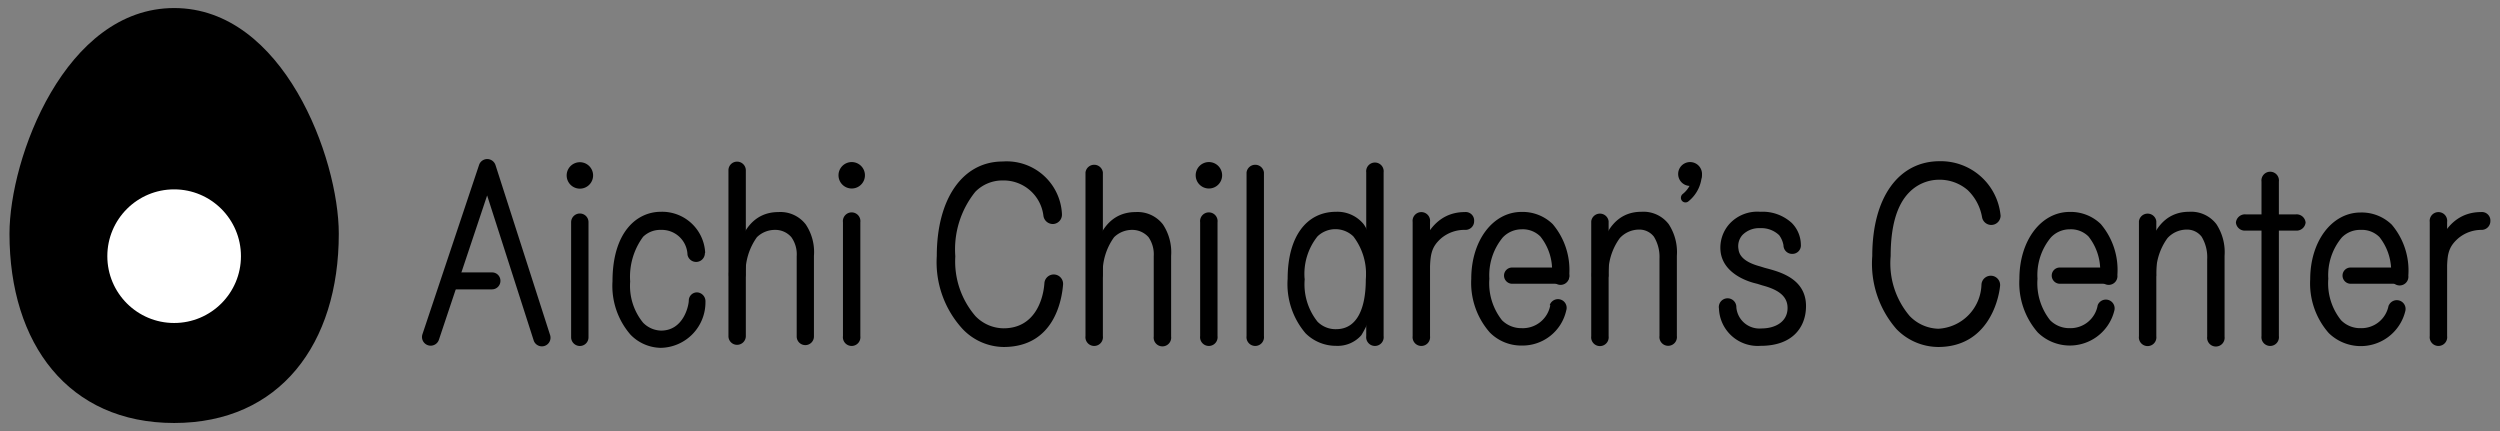 <svg width="174" height="30" id="レイヤー_1" data-name="レイヤー 1" xmlns="http://www.w3.org/2000/svg" viewBox="0 0 174 30"><rect x="0" y="0" width="174" height="30" fill="#808080" stroke="none"/><defs><style>.cls-1{fill:none;}.cls-2{fill:#fff;}</style></defs><title>アートボード 1</title><rect class="cls-1" width="174" height="30"/><path d="M12.12.56C19.72.56,23.58,11,23.58,16.27c0,7.67-4.11,13.17-11.46,13.17S.66,23.94.66,16.27C.66,11,4.53.56,12.12.56Z"/><circle class="cls-2" cx="12.12" cy="17.83" r="4.65"/><path d="M33.39,12l3.75,11.68h0a.6.6,0,1,0,1.15-.35h0L34.49,11.5a.61.61,0,0,0-.57-.43.6.6,0,0,0-.58.42L29.4,23.27h0a.6.6,0,0,0,1.15.37h0L34.44,12Z"/><path d="M31.44,20.14h2.8a.59.59,0,0,0,.59-.59.58.58,0,0,0-.59-.59h-2.8a.58.58,0,0,0-.59.59.59.59,0,0,0,.59.59Z"/><path d="M40.36,13.13a.92.92,0,1,0-.92-.91A.92.92,0,0,0,40.36,13.13Z"/><path d="M39.75,15.47v8h0a.61.61,0,0,0,.61.61.6.6,0,0,0,.6-.61h0v-8h0a.6.6,0,0,0-.6-.61.61.61,0,0,0-.61.61Z"/><path d="M59.28,13.12a.92.92,0,1,0-.92-.92A.92.92,0,0,0,59.28,13.12Z"/><path d="M58.67,15.47v7.92h0a.61.61,0,1,0,1.21,0h0V15.47h0a.61.61,0,1,0-1.21,0Z"/><path d="M86.76,12V23.39h0a.61.61,0,1,0,1.21,0h0V12h0a.61.61,0,0,0-1.21,0Z"/><path d="M50.7,11.85V23.39h0a.6.6,0,0,0,.6.61.61.61,0,0,0,.61-.61h0V11.85h0a.61.61,0,0,0-.61-.6.6.6,0,0,0-.6.6Z"/><path d="M56.65,23.39V17.81a3.45,3.45,0,0,0-.57-2.19,2.22,2.22,0,0,0-1.9-.86c-1.76,0-2.59,1.4-2.92,2.94-.09.44-.53.9-.53,1.35v.1c0,.33.27.51.61.51a.57.57,0,0,0,.55-.61v.1a4.27,4.27,0,0,1,.79-2.64A1.79,1.79,0,0,1,53.94,16a1.47,1.47,0,0,1,1.14.51,2.05,2.05,0,0,1,.37,1.33v5.58h0a.6.6,0,1,0,1.2,0Z"/><path d="M117.63,12.94a.83.83,0,1,0-.83-.83A.83.83,0,0,0,117.63,12.94Z"/><path d="M117.53,14a2.49,2.49,0,0,0,.92-1.93h-.64a1.82,1.82,0,0,1-.69,1.43.34.34,0,0,0-.06.47A.32.32,0,0,0,117.53,14Z"/><path d="M84.14,13.12a.92.92,0,1,0-.92-.92A.92.92,0,0,0,84.14,13.12Z"/><path d="M83.53,15.47v7.92h0a.61.61,0,1,0,1.21,0h0V15.47h0a.61.61,0,1,0-1.21,0Z"/><path d="M75.55,12V23.39h0a.61.61,0,1,0,1.21,0h0V12h0a.61.61,0,0,0-1.21,0Z"/><path d="M81.51,23.39V17.81a3.51,3.51,0,0,0-.57-2.19,2.23,2.23,0,0,0-1.9-.86c-1.76,0-2.59,1.4-2.92,2.94-.1.44-.53.9-.53,1.35v.1a.53.53,0,0,0,.6.51.57.57,0,0,0,.56-.61v.1a4.21,4.21,0,0,1,.79-2.64A1.79,1.79,0,0,1,78.8,16a1.51,1.51,0,0,1,1.14.51,2.11,2.11,0,0,1,.36,1.33v5.58h0a.61.61,0,1,0,1.21,0Z"/><path d="M110.75,15.4v8h0a.61.61,0,1,0,1.21,0h0v-8h0a.61.61,0,0,0-1.21,0Z"/><path d="M116.71,23.39V17.81a3.56,3.56,0,0,0-.57-2.21,2.21,2.21,0,0,0-1.9-.86c-1.76,0-2.59,1.42-2.92,3-.1.44-.53.9-.53,1.35v.1a.53.53,0,0,0,.6.51.57.57,0,0,0,.56-.61v.1a4.13,4.13,0,0,1,.79-2.62,1.83,1.83,0,0,1,1.3-.59,1.28,1.28,0,0,1,1.07.49A2.68,2.68,0,0,1,115.5,18v5.38h0a.61.61,0,1,0,1.21,0Z"/><path d="M73.91,14.86a3.85,3.85,0,0,0-4.12-3.62c-2.79,0-4.59,2.59-4.59,6.58A6.87,6.87,0,0,0,67,22.9a4,4,0,0,0,2.85,1.25c3.55,0,4.06-3.33,4.14-4.35h0a.65.65,0,0,0-1.3-.09h0c-.08,1.17-.69,3.14-2.84,3.14A2.75,2.75,0,0,1,67.89,22a5.83,5.83,0,0,1-1.4-4.16,6.39,6.39,0,0,1,1.39-4.49,2.64,2.64,0,0,1,1.91-.79A2.79,2.79,0,0,1,72.62,15h0a.66.66,0,0,0,.7.59.65.65,0,0,0,.59-.7Z"/><path d="M139.24,15A4.18,4.18,0,0,0,135,11.22c-2.82,0-4.69,2.47-4.69,6.6A6.92,6.92,0,0,0,132,22.91a4.09,4.09,0,0,0,2.89,1.24c3.42,0,4.2-3.19,4.31-4.2h0a.65.65,0,1,0-1.29-.14h0a3.17,3.17,0,0,1-3,3.07,2.87,2.87,0,0,1-2-.89,5.66,5.66,0,0,1-1.32-4.17c0-2,.4-3.54,1.3-4.44a2.91,2.91,0,0,1,2-.87,3,3,0,0,1,2.06.72,3.42,3.42,0,0,1,1,1.88h0a.65.65,0,0,0,1.29-.15Z"/><path d="M49.08,17.58A3,3,0,0,0,46,14.74c-1.68,0-3.37,1.41-3.37,4.84a5.17,5.17,0,0,0,1.26,3.72,3,3,0,0,0,2.1.91A3.17,3.17,0,0,0,49.1,21h0a.62.62,0,0,0-.56-.65.57.57,0,0,0-.6.56h0c0,.35-.36,2.1-1.93,2.1a1.81,1.81,0,0,1-1.25-.55,4.05,4.05,0,0,1-.9-2.87,4.69,4.69,0,0,1,.9-3.11A1.71,1.71,0,0,1,46,16a1.79,1.79,0,0,1,1.85,1.73h0a.61.61,0,0,0,1.21-.1Z"/><path d="M95.09,12V23.39h0a.61.61,0,1,0,1.21,0h0V12h0a.61.61,0,1,0-1.21,0Z"/><path d="M93,24.07a2.19,2.19,0,0,0,1.75-.74,7.37,7.37,0,0,0,1.08-3.93c0-1.34-.45-3.31-1-3.89A2.36,2.36,0,0,0,93,14.74c-2.1,0-3.38,1.77-3.38,4.66a5.27,5.27,0,0,0,1.25,3.8A3,3,0,0,0,93,24.07Zm-2.2-4.67a4.19,4.19,0,0,1,.9-2.95,1.8,1.8,0,0,1,2.49,0,4.29,4.29,0,0,1,.87,3c0,2-.6,3.46-2.06,3.46a1.76,1.76,0,0,1-1.3-.52A4.17,4.17,0,0,1,90.81,19.4Z"/><path d="M107.9,21.24a1.94,1.94,0,0,1-2,1.6,1.9,1.9,0,0,1-1.36-.55,4.15,4.15,0,0,1-.88-2.89,4.13,4.13,0,0,1,.93-2.87,1.81,1.81,0,0,1,1.31-.57,1.73,1.73,0,0,1,1.31.5,3.73,3.73,0,0,1,.8,2.68h0a.61.61,0,1,0,1.21,0h0a4.94,4.94,0,0,0-1.15-3.54,3,3,0,0,0-2.17-.85c-2,0-3.5,2-3.5,4.65a5.23,5.23,0,0,0,1.29,3.74,3.07,3.07,0,0,0,2.21.91,3.12,3.12,0,0,0,3.11-2.44h0a.6.6,0,1,0-1.15-.37Z"/><path d="M108.66,18.62h-3.42a.56.56,0,0,0-.56.56.57.57,0,0,0,.56.57h3.42a.57.57,0,0,0,.56-.57.56.56,0,0,0-.56-.56Z"/><path d="M148.87,15.4v8h0a.61.61,0,1,0,1.21,0h0v-8h0a.61.61,0,0,0-1.21,0Z"/><path d="M154.83,23.39V17.81a3.56,3.56,0,0,0-.57-2.21,2.21,2.21,0,0,0-1.9-.86c-1.76,0-2.6,1.42-2.93,3-.09.44-.53.9-.53,1.35v.1c0,.33.28.51.61.51a.58.58,0,0,0,.56-.61v.1a4.13,4.13,0,0,1,.79-2.62,1.81,1.81,0,0,1,1.3-.59,1.28,1.28,0,0,1,1.07.49,2.75,2.75,0,0,1,.39,1.58v5.38h0a.61.61,0,1,0,1.21,0Z"/><path d="M146,21.24a1.92,1.92,0,0,1-1.95,1.6,1.88,1.88,0,0,1-1.36-.55,4.15,4.15,0,0,1-.88-2.89,4.08,4.08,0,0,1,.93-2.87,1.79,1.79,0,0,1,1.31-.57,1.73,1.73,0,0,1,1.31.5,3.78,3.78,0,0,1,.8,2.68h0a.61.61,0,1,0,1.21,0h0a4.94,4.94,0,0,0-1.15-3.54,3,3,0,0,0-2.17-.85c-2,0-3.5,2-3.5,4.65a5.23,5.23,0,0,0,1.28,3.74,3.19,3.19,0,0,0,5.33-1.53h0a.61.61,0,0,0-1.16-.37Z"/><path d="M146.77,18.62h-3.41a.56.56,0,0,0-.56.56.57.57,0,0,0,.56.57h3.41a.57.57,0,0,0,.57-.57.56.56,0,0,0-.57-.56Z"/><path d="M166.25,21.24a1.92,1.92,0,0,1-1.95,1.6,1.86,1.86,0,0,1-1.36-.55,4.1,4.1,0,0,1-.89-2.89,4.08,4.08,0,0,1,.94-2.87A1.77,1.77,0,0,1,164.3,16a1.73,1.73,0,0,1,1.31.5,3.78,3.78,0,0,1,.8,2.68h0a.61.61,0,1,0,1.21,0h0a4.94,4.94,0,0,0-1.15-3.54,3,3,0,0,0-2.17-.85c-2,0-3.51,2-3.51,4.65a5.23,5.23,0,0,0,1.29,3.74,3.19,3.19,0,0,0,5.33-1.53h0a.61.61,0,0,0-1.16-.37Z"/><path d="M167,18.62H163.6a.56.56,0,0,0-.56.56.57.57,0,0,0,.56.57H167a.58.58,0,0,0,.57-.57.57.57,0,0,0-.57-.56Z"/><path d="M125.34,17.07a2.18,2.18,0,0,0-.63-1.55,3,3,0,0,0-2.19-.78,2.63,2.63,0,0,0-2.11.8,2.48,2.48,0,0,0-.66,1.95c.15,1.4,1.58,2,2.31,2.2l.27.07.35.11c1.21.32,1.79.83,1.73,1.68s-.84,1.31-1.82,1.31a1.61,1.61,0,0,1-1.74-1.47h0a.61.61,0,1,0-1.21.09h0a2.7,2.7,0,0,0,2.9,2.59c2.26,0,3.07-1.32,3.15-2.53.15-2-1.59-2.55-2.57-2.82l-.3-.08-.32-.1c-.71-.19-1.43-.53-1.5-1.19a1.16,1.16,0,0,1,.28-1,1.63,1.63,0,0,1,1.24-.47,1.79,1.79,0,0,1,1.31.49,1.66,1.66,0,0,1,.3.7h0a.6.6,0,0,0,.63.6.59.59,0,0,0,.58-.65Z"/><path d="M157.4,12.64V23.39h0a.61.61,0,1,0,1.21,0h0V12.64h0a.61.61,0,1,0-1.21,0Z"/><path d="M156.29,16.05h3.5a.63.63,0,0,0,.68-.56.63.63,0,0,0-.68-.57h-3.5a.63.63,0,0,0-.67.57.62.62,0,0,0,.67.56Z"/><path d="M98.32,15.45v7.94h0a.61.61,0,1,0,1.21,0h0V15.45h0a.61.61,0,1,0-1.21,0Z"/><path d="M98.52,19.15h1c0-1.43.09-1.94.78-2.56A2.52,2.52,0,0,1,102,16h0a.6.6,0,0,0,.6-.61.59.59,0,0,0-.65-.63h0c-2.65,0-3.38,3-3.38,4.39Z"/><path d="M169.11,15.45v7.94h0a.61.61,0,1,0,1.21,0h0V15.45h0a.61.61,0,1,0-1.21,0Z"/><path d="M169.3,19.15h1c0-1.43.09-1.94.79-2.56a2.51,2.51,0,0,1,1.63-.59h0a.61.61,0,0,0,.61-.61.59.59,0,0,0-.65-.63h0c-2.66,0-3.39,3-3.39,4.39Z"/></svg>